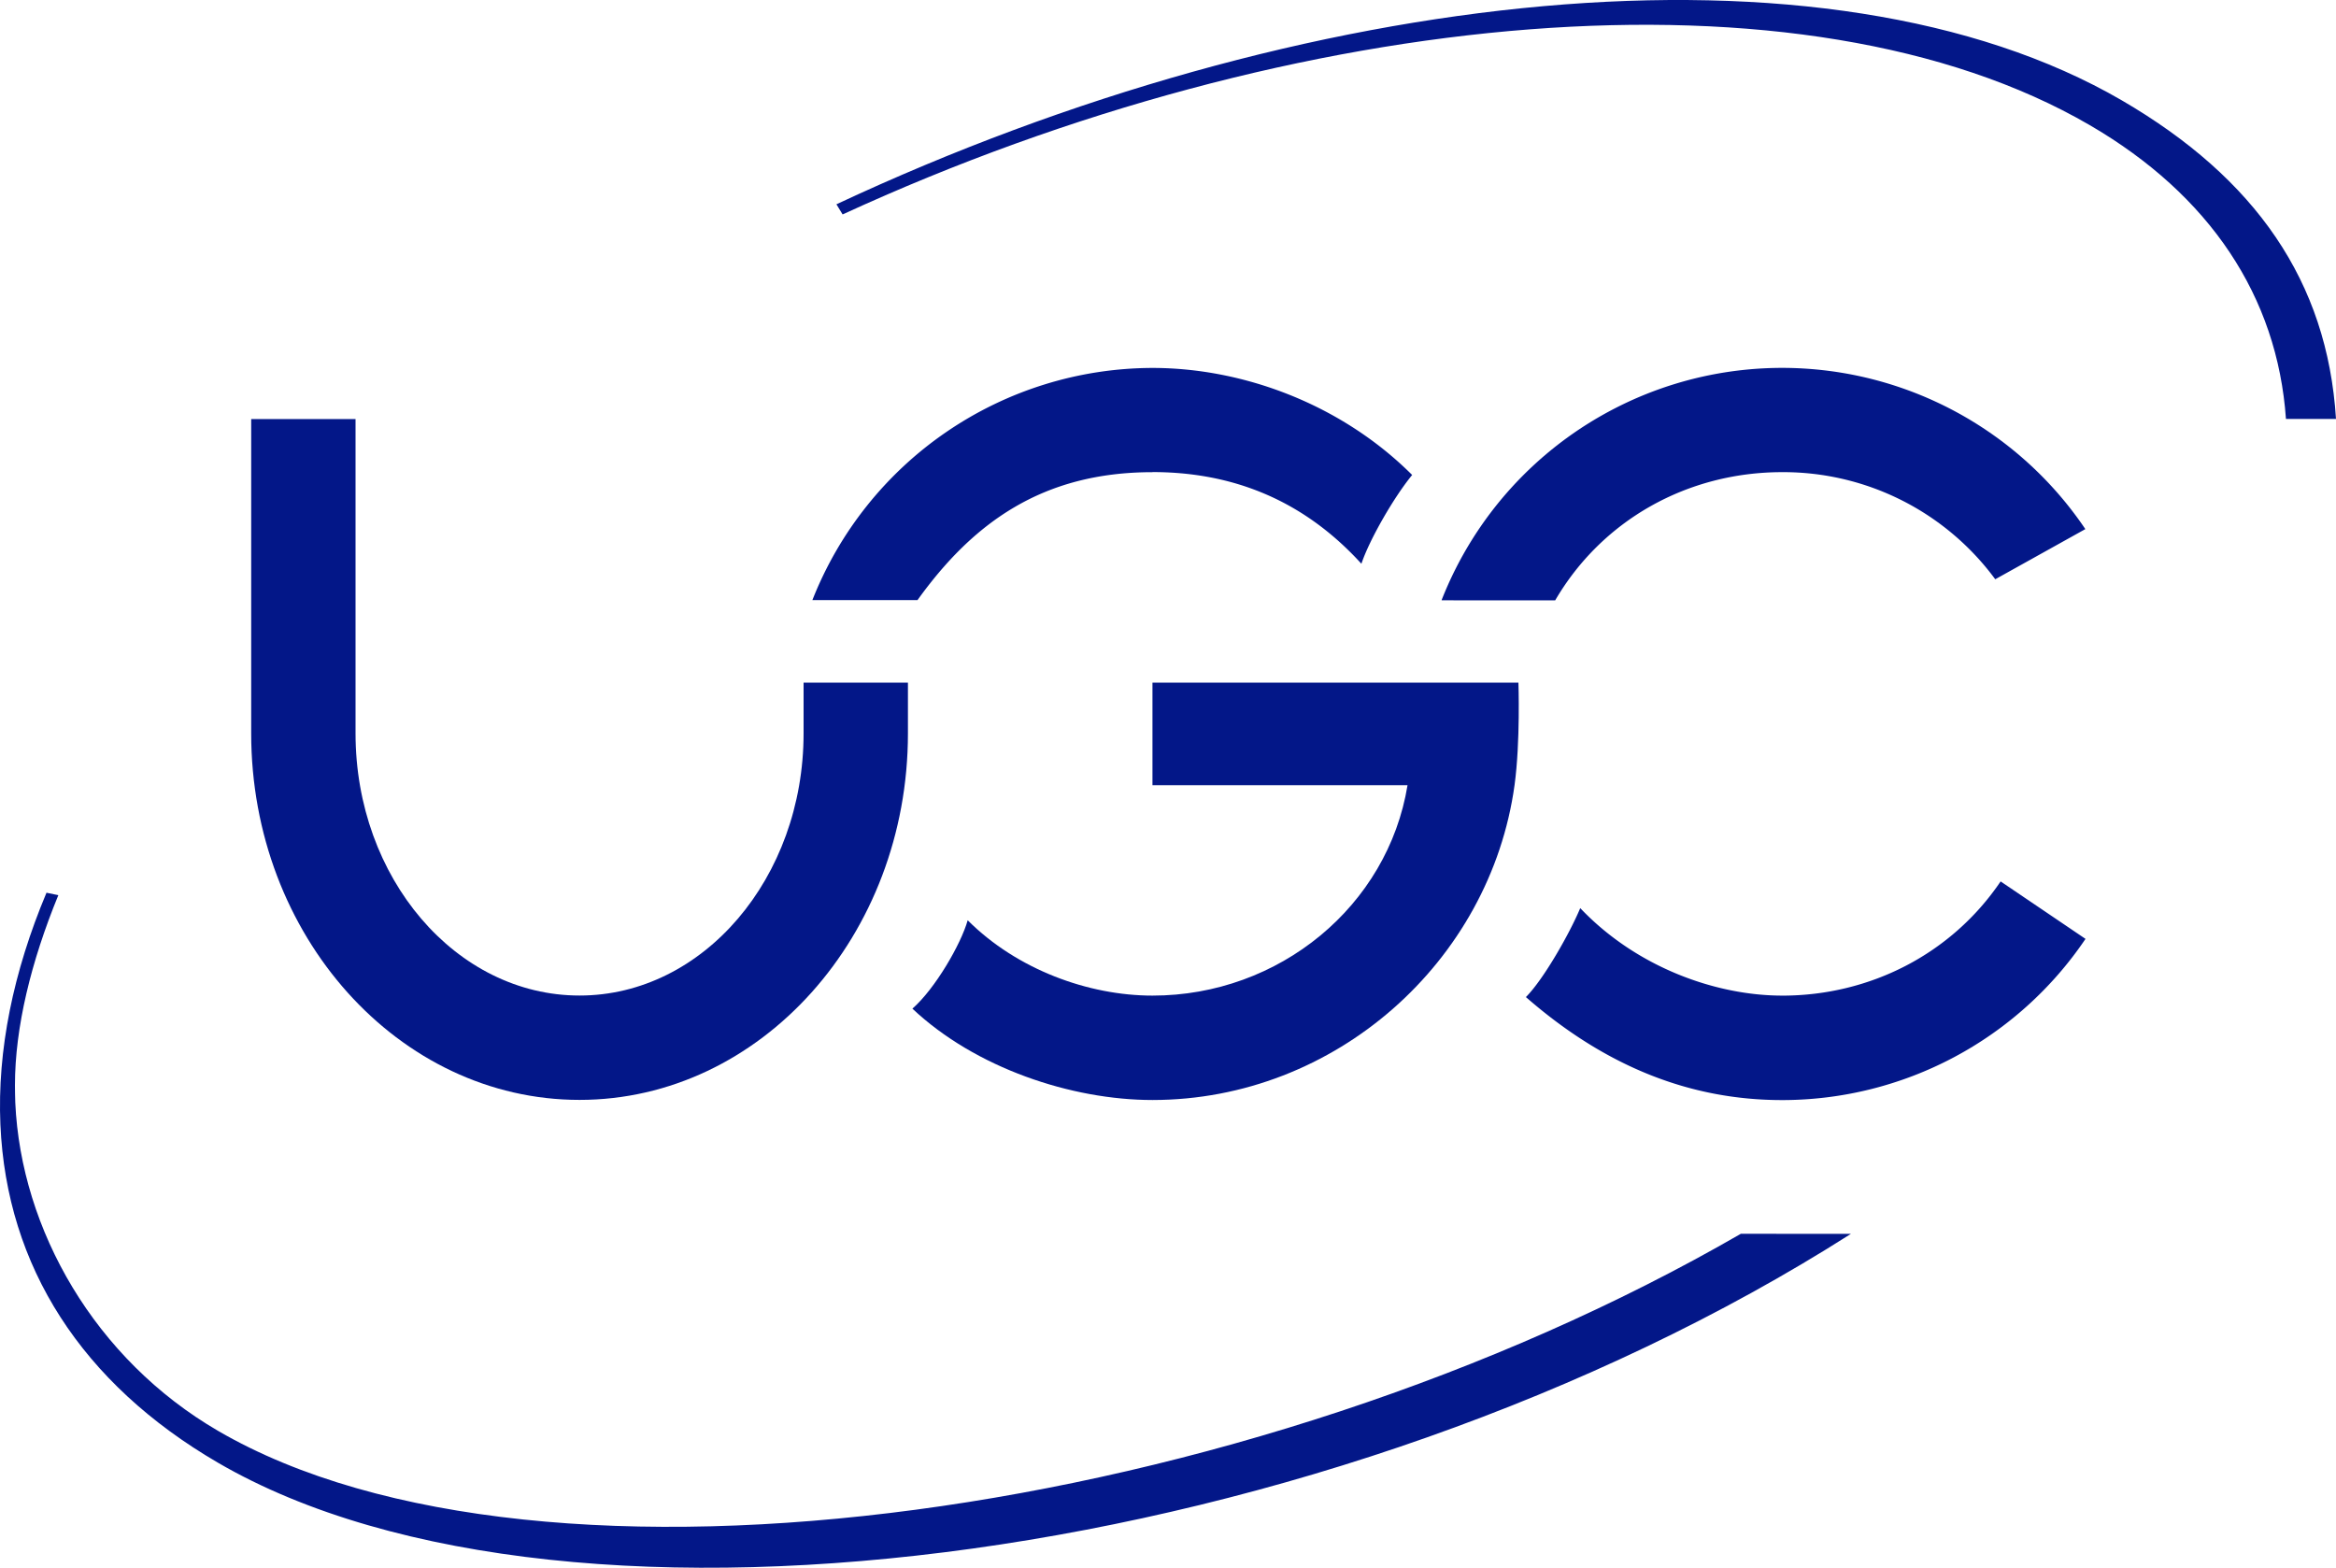 <svg xmlns="http://www.w3.org/2000/svg" viewBox="0 0 1000 671.09"><defs><style>.cls-1{fill:#031788;}</style></defs><g id="Calque_2" data-name="Calque 2"><g id="Layer_1" data-name="Layer 1"><path class="cls-1" d="M665.74,257c20-34.28,56.48-54.89,97.16-54.89a112.67,112.67,0,0,1,91.23,45.85l38.57-21.47A156.58,156.58,0,0,0,617.12,256.9l.17.07"/><path class="cls-1" d="M344,313.92c0,61.9-43,112.23-95.91,112.23S152.2,375.82,152.2,313.92V179.39H107.53V313.92c0,86.5,63.05,156.9,140.55,156.9s140.59-70.4,140.59-156.9V292.21H344"/><path class="cls-1" d="M493.35,202.08c31.22,0,62.73,9.9,89.44,39.24,3.58-10.64,14.11-28.75,21.73-38-30.18-30.16-72.16-45.82-111.17-45.82a156.85,156.85,0,0,0-145.58,99.37h45c23.8-33.13,53.52-54.75,100.57-54.75"/><path class="cls-1" d="M762.9,426.18c-28.06,0-62.15-11.89-86.43-37.45-4.39,10.54-15.59,30.39-23.26,38.08C687.69,456.91,724,470.9,762.9,470.9a156.72,156.72,0,0,0,129.87-69l-36.34-24.6c-21.07,31.12-56,48.89-93.53,48.89"/><path class="cls-1" d="M493.35,292.21V336.1H602.54c-8.45,51.73-54.89,90.08-109.19,90.08-27.35,0-58-11.13-79.1-32.25-2.87,10.24-14,29.4-23.67,37.83,27,25.44,68.15,39.11,102.77,39.11,78.34,0,144.6-59.3,155-134.77,2.54-18.65,1.66-43.89,1.66-43.89"/><path class="cls-1" d="M745.21,528.14C534.05,650.2,231.64,692.93,93.41,612.53,40.61,581.83,9,526.4,6.54,472c-.07-2.52-.14-4.95-.14-7.43,0-24.82,6.91-52.95,18.57-81.37l-5.07-1.06C5.64,416.1-1.2,449.58.17,481.41c2.65,60.77,34.9,110.83,93.19,144.75,150.63,87.6,477.55,43,699-98"/><path class="cls-1" d="M1000,179.34C996.3,120.43,965.5,76.28,908.38,43,782-30.46,557.75-6,358.06,87.45l2.65,4.34C555.2,2.37,772.67-17.33,894.58,53.56c51.39,29.9,80.33,73.34,84,125.78"/></g></g></svg>